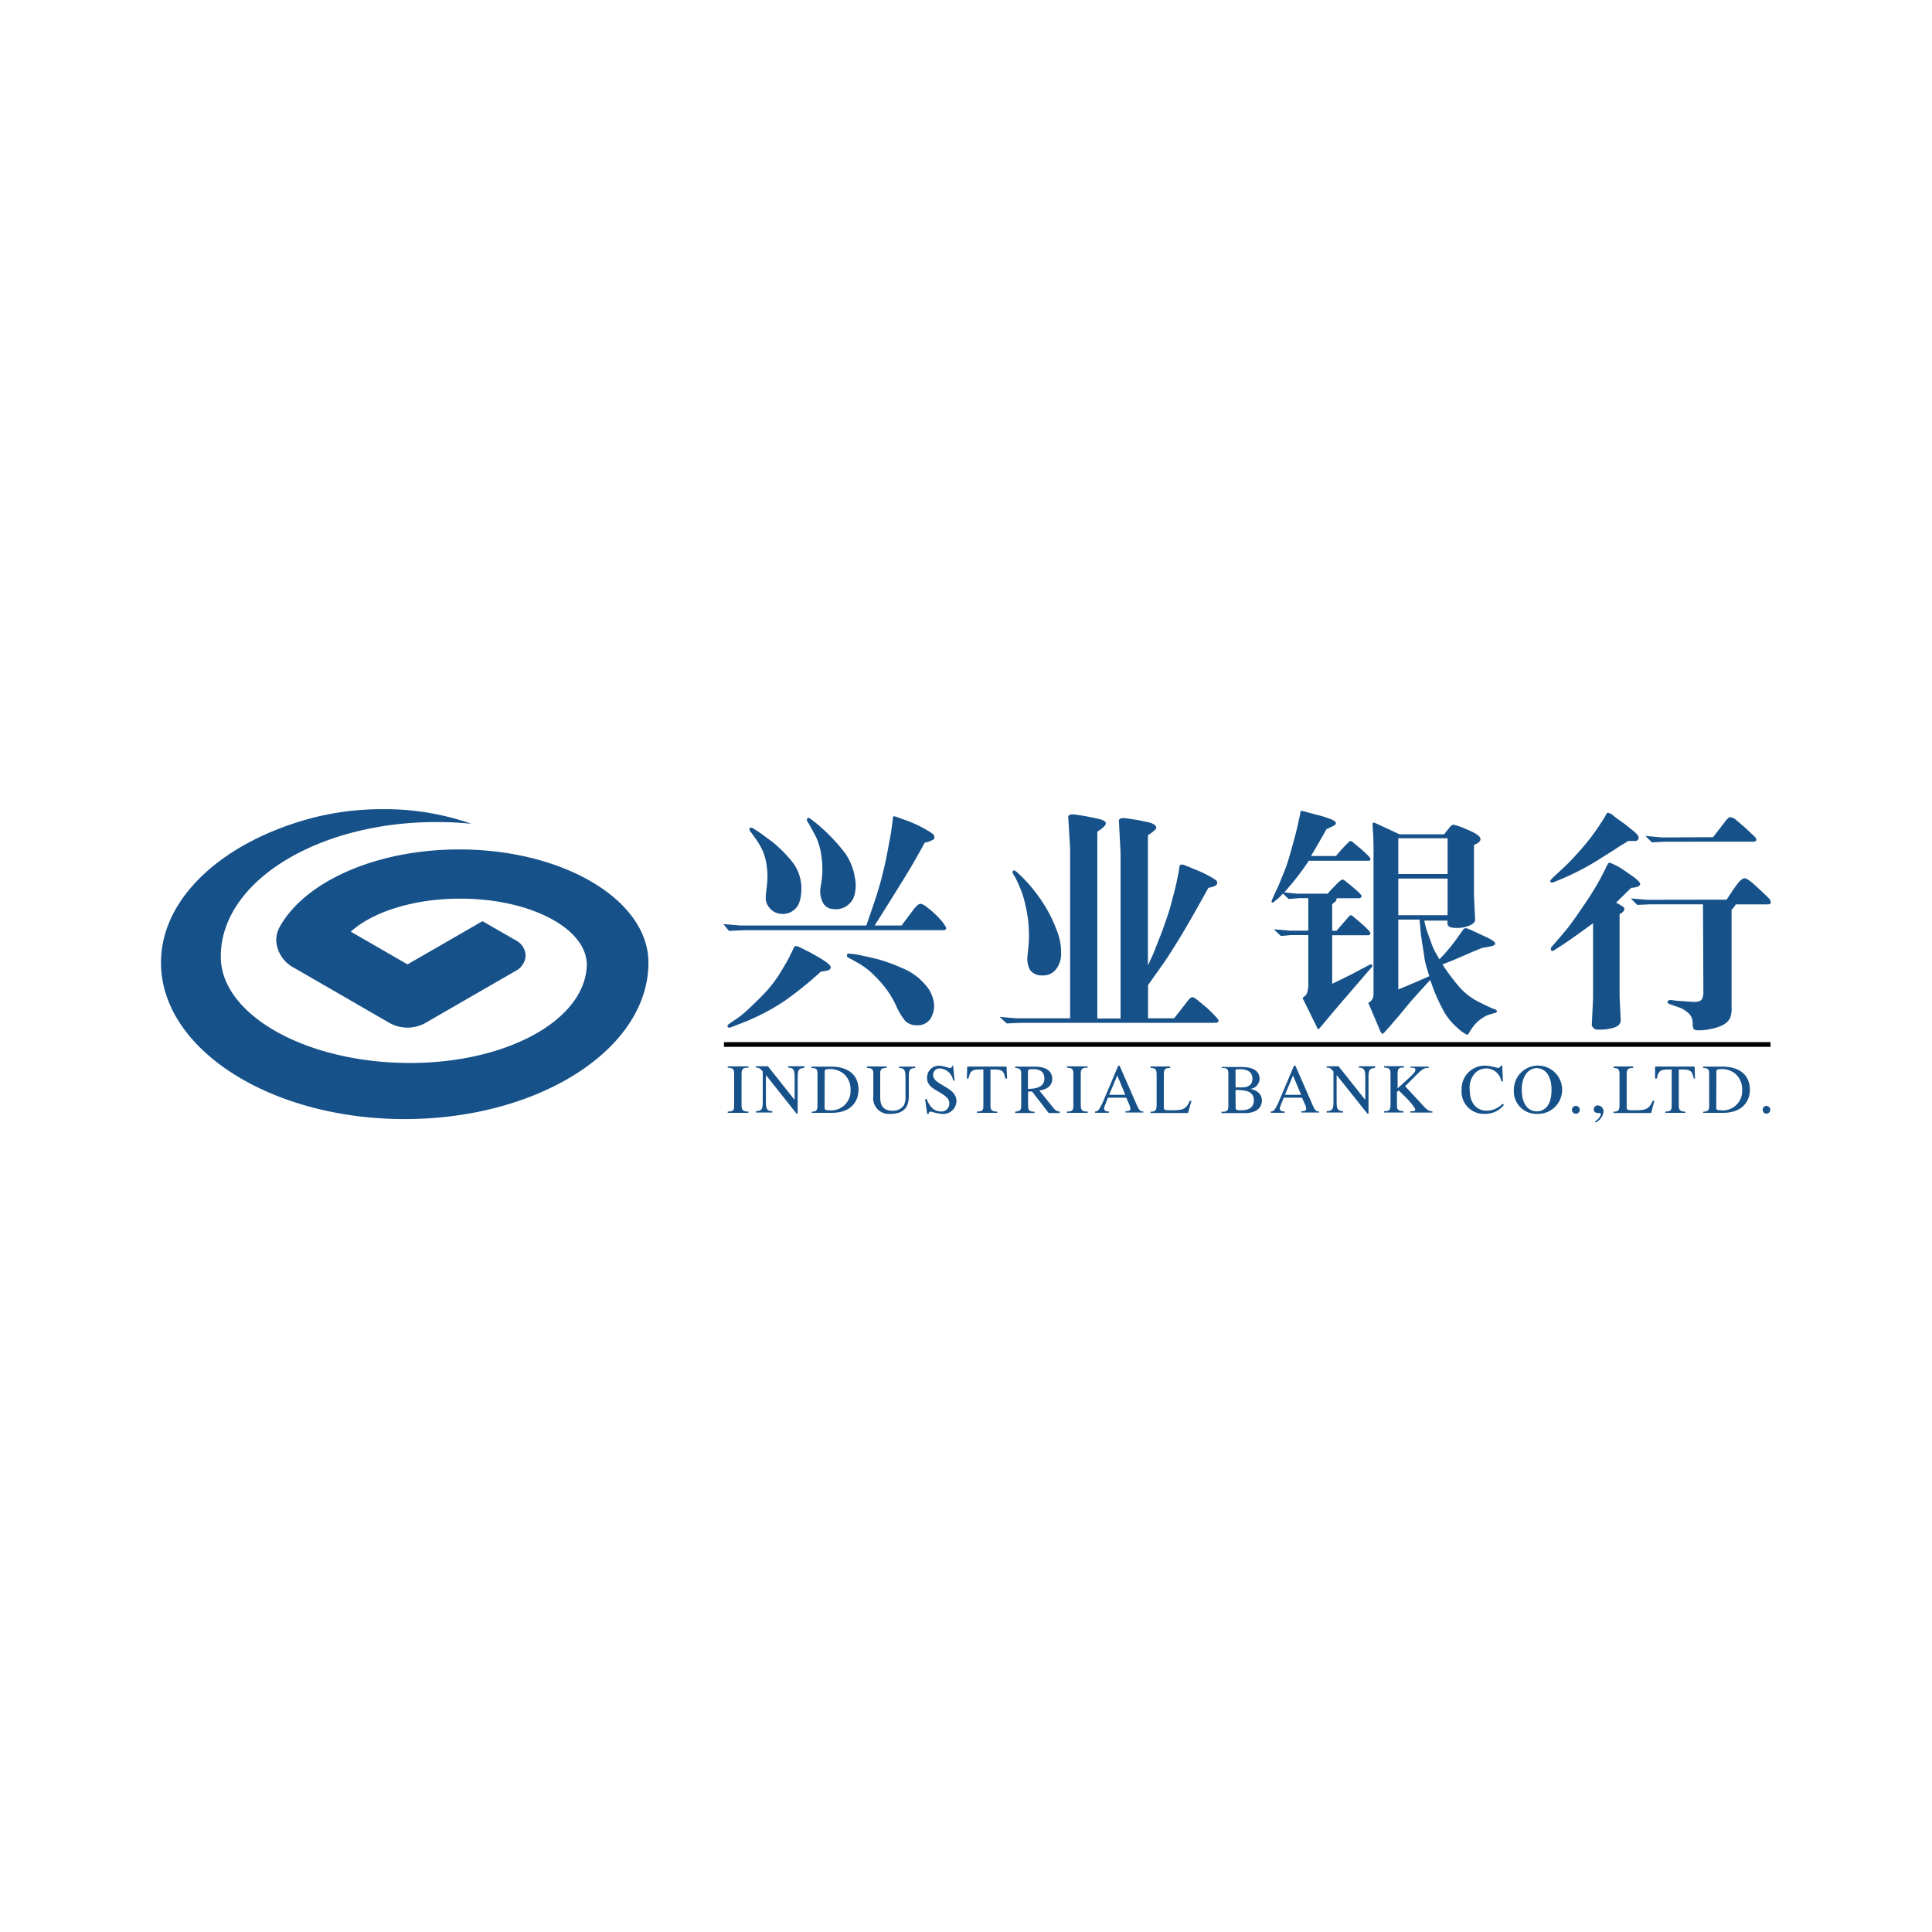 <svg id="图层_1" data-name="图层 1" xmlns="http://www.w3.org/2000/svg" viewBox="0 0 300 300"><defs><style>.cls-1{fill:#165189;}</style></defs><title>画板 145</title><path class="cls-1" d="M100.69,149.48c0-9.7-13.16-17.58-29.38-17.58-13,0-24,5.06-27.86,12v0a4.34,4.34,0,0,0-.56,2.1,5.1,5.1,0,0,0,2.81,4.3l14.9,8.61a5.73,5.73,0,0,0,5.34,0l14.15-8.16a2.84,2.84,0,0,0,1.53-2.37,2.77,2.77,0,0,0-1.48-2.34l-5.22-3-11.64,6.71-8.81-5.08c3.39-3.07,9.74-5.13,17-5.13,10.85,0,19.65,4.6,19.65,10.29-.23,8.81-13.13,15.63-28.83,15.21s-28.23-7.88-28-16.7c.12-11.6,15.33-20.87,34-20.69,1.67,0,3.3.12,4.89.26a40.67,40.67,0,0,0-13.81-2.26A43,43,0,0,0,48,127.14c-13.5,3.71-23,12.32-23,22.34,0,13.43,17,24.29,37.84,24.29s37.85-10.86,37.85-24.29"/><rect x="112.42" y="161.82" width="162.51" height="0.73"/><path class="cls-1" d="M112.32,143.49l2.64.22h19.56c.5-1.44.95-2.74,1.35-3.94s.78-2.45,1.11-3.76.64-2.71.91-4.19.47-2.46.52-2.92l.23-1.74v-.27c.07-.16.3-.16.7,0,0,0,.48.18,1.33.48a18.25,18.25,0,0,1,2.78,1.26c1,.54,1.52.9,1.59,1.1a.77.77,0,0,1,0,.56,4,4,0,0,1-1.45.56c-.58,1.09-1.2,2.17-1.82,3.25s-2.59,4.29-5.95,9.61H140c.81-1.09,1.43-1.92,1.86-2.48s.77-.84,1-.88.59.14,1.07.51a14.27,14.27,0,0,1,2.37,2.25c.48.62.69,1,.61,1.12a.43.43,0,0,1-.43.21h-31l-2.29.11Zm9.62,11.86a34,34,0,0,1-7,3.61l-1.42.55c-.25.1-.41.09-.52-.06s0-.31.25-.49l1.32-.9a14.14,14.14,0,0,0,1.43-1.17c.63-.58,1.45-1.36,2.45-2.38a20,20,0,0,0,2.66-3.38c.75-1.24,1.25-2.11,1.51-2.62l.53-1.11a1.82,1.82,0,0,1,.28-.47c.08-.05.2,0,.39,0,1,.45,2.09,1,3.34,1.74s1.85,1.23,1.84,1.54a.65.65,0,0,1-.35.46l-.55.11-.64.1a56.93,56.93,0,0,1-5.49,4.44m11-7.12c1.09.22,2.14.46,3.15.7a24.75,24.75,0,0,1,3.9,1.4,9.11,9.11,0,0,1,3.63,2.58,5.25,5.25,0,0,1,1.38,2.93,3.82,3.82,0,0,1-.56,2.39,2.35,2.35,0,0,1-2.13,1,2.41,2.41,0,0,1-1.83-.73,10.59,10.59,0,0,1-1.39-2.37,14.77,14.77,0,0,0-1.87-3,20.62,20.62,0,0,0-2-2.12,11.71,11.71,0,0,0-2-1.44c-.78-.44-1.24-.7-1.39-.77a.73.73,0,0,1-.32-.23.47.47,0,0,1,0-.32c0-.12.18-.17.46-.13Zm-6.25-20.39a29,29,0,0,1,4.51,4.67,9.1,9.1,0,0,1,1.52,3.85,5.52,5.52,0,0,1-.22,3.11,3.25,3.25,0,0,1-1.2,1.33,3,3,0,0,1-2,.38,1.84,1.84,0,0,1-1.63-1.16,3.93,3.93,0,0,1-.33-1.85c0-.08.06-.44.16-1.07a12,12,0,0,0,.17-1.9,14.81,14.81,0,0,0-.12-2,10.63,10.63,0,0,0-.82-3.1c-.34-.66-.63-1.22-.87-1.63a9.14,9.14,0,0,0-.48-.82.58.58,0,0,1-.12-.32.41.41,0,0,1,.1-.26c.08-.08.21-.07.41.07Zm-8.86,1.4c.48.33,1.13.84,2,1.46a20.11,20.11,0,0,1,2.92,2.87,6.67,6.67,0,0,1,1.66,4.35c0,1.61-.34,2.7-1,3.27a2.65,2.65,0,0,1-2.12.74,2.49,2.49,0,0,1-1.82-.91,2.31,2.31,0,0,1-.6-1.47c0-.47.08-1.13.18-2a11.15,11.15,0,0,0,0-2.83,9.64,9.64,0,0,0-.53-2.3,11.16,11.16,0,0,0-1.1-2c-.48-.67-.77-1.08-.89-1.2a1.82,1.82,0,0,1-.19-.34.33.33,0,0,1,.08-.27c.07-.09.19-.08.41,0Z"/><path class="cls-1" d="M155.21,157.9l2.56.22h8.4V131.83l-.3-5.08c.14-.25.48-.34,1-.27a36.54,36.54,0,0,1,3.93.73c.71.21,1,.46.9.75s-.55.69-1.31,1.19v29H174l0-25.74-.26-5.07c.12-.25.46-.35,1-.29a34.91,34.91,0,0,1,3.68.66,2.14,2.14,0,0,1,1,.49.55.55,0,0,1,.1.48,5.22,5.22,0,0,1-1.27,1v20.24c.35-.78.64-1.38.83-1.82s.5-1.29,1-2.53.86-2.36,1.2-3.32.6-2,.89-3.1.49-1.9.57-2.37l.28-1.37.15-1c.16-.21.48-.21.95,0l2.12.87a16.56,16.56,0,0,1,1.83.93c.61.34.93.59.94.76a.58.58,0,0,1-.1.39c-.14.21-.57.37-1.27.5-1.81,3.27-3.3,5.9-4.51,7.87s-2.11,3.38-2.73,4.23l-2.13,3v5.16h4.05l1.86-2.38c.39-.56.71-.85.9-.89s.59.18,1.12.65l1.21,1c.24.21.6.57,1.1,1.08s.75.82.7,1-.25.24-.64.24H158.6l-2.27.1ZM158.53,136a24.14,24.14,0,0,1,3.52,4.35,21.22,21.22,0,0,1,2,4,9.22,9.22,0,0,1,.72,3.65,3.85,3.85,0,0,1-.85,2.58,2.52,2.52,0,0,1-2.14.88,2.21,2.21,0,0,1-1.83-.83,3.57,3.57,0,0,1-.41-2.07l.19-2a20.3,20.3,0,0,0-.52-6.1,15.85,15.85,0,0,0-.6-2.06c-.24-.62-.46-1.14-.66-1.54a5.66,5.66,0,0,0-.46-.87,3.06,3.06,0,0,1-.23-.43.31.31,0,0,1,.09-.36c.08-.12.27,0,.54.21Z"/><path class="cls-1" d="M217.13,142.79h3.29c.14,1.34.19,2.14.23,2.39s.12.89.29,1.94.26,1.76.33,2.12.29,1.13.67,2.34c-1.55.69-3.14,1.38-4.81,2.06Zm-3.6-15c-.19-.06-.29-.08-.35,0s-.06.39,0,1.09.1,1.78.1,3.24v22.13a2.06,2.06,0,0,1-.12.78,1.37,1.37,0,0,1-.35.46c-.21.16-.33.26-.33.29a.79.79,0,0,0,.12.25l1.6,3.77a2.1,2.1,0,0,0,.32.61c.07.09.14.13.18.12s.19-.12.39-.35l1.1-1.25c.47-.58.88-1,1.19-1.4l1.54-1.85q.52-.63,3.16-3.51l.53,1.48a29.22,29.22,0,0,0,1.28,2.81,9.7,9.7,0,0,0,2.4,3.13,6.91,6.91,0,0,0,1.49,1.09c.12,0,.25-.14.42-.44a6.8,6.8,0,0,1,.69-1,5.18,5.18,0,0,1,1.16-1.07,4.9,4.9,0,0,1,1.06-.58l1.05-.31c.16,0,.26-.12.28-.24s-.1-.21-.28-.3l-.57-.22c-.15-.06-.86-.4-2.08-1a9.94,9.94,0,0,1-3.06-2.44,35.37,35.37,0,0,1-2.47-3.32l1.72-.68,2.95-1.28,1.47-.6,1.21-.22c1.25-.22,1.11-.69-.44-1.42s-2.57-1.21-3.07-1.39a.64.64,0,0,0-.39,0c-.1,0-.21.14-.36.37l-.62.87a27.17,27.17,0,0,1-2.94,3.55l-.67-1.18a9.75,9.75,0,0,1-.65-1.53c-.29-.8-.52-1.41-.66-1.84s-.25-.91-.37-1.46h3.6v.4c0,.48.39.72,1.22.73a4.77,4.77,0,0,0,1.93-.26,3.19,3.19,0,0,0,.9-.46,2.59,2.59,0,0,0,.25-.43l-.18-3.89v-7.83c.71-.3,1.07-.62,1-1s-.69-.82-2-1.37a12,12,0,0,0-2.2-.79,1.17,1.17,0,0,0-.63.5c-.24.28-.51.61-.8,1h-6.94Zm3.6,8.63h7.65v5.69h-7.65Zm0-6.26h7.65v5.56h-7.65Zm-10.06-1.93c.25-.12.37-.26.37-.42s-.21-.36-.69-.57a16.41,16.41,0,0,0-2.24-.71c-1-.26-1.62-.43-1.81-.49a2.16,2.16,0,0,0-.54-.11c-.13,0-.22,0-.22,0a.2.2,0,0,0,0,.11,3.91,3.91,0,0,1-.09.55l-.4,1.82c-.12.5-.33,1.36-.66,2.55s-.62,2.26-.92,3.15-.67,1.76-1,2.57-.59,1.41-.81,1.82l-.5,1.13c-.12.26-.14.42-.06.5s.19,0,.36-.12l.7-.58.67-.68.86.85,1.69-.14h1.37v5.05h-2.89l-2.46-.22,1.09,1.05,1.58-.14h2.68v7.92a5.62,5.62,0,0,1-.07.56,2.27,2.27,0,0,1-.16.6,1.15,1.15,0,0,1-.35.43c-.19.13-.28.22-.28.27a1.37,1.37,0,0,0,.17.4l2,4.06a1.78,1.78,0,0,0,.21.37s.06,0,.1,0l.24-.27,1.67-2c.4-.48,2.11-2.48,5.15-6l1.14-1.31c.13-.16.16-.29.09-.4s-.21-.09-.43,0l-1.77.93c-.91.51-2.25,1.16-4,2v-7.54h5.63c.12,0,.2-.08.31-.24s-.43-.73-1.55-1.71l-1.08-.92a1.11,1.11,0,0,0-.43-.24.49.49,0,0,0-.29.21l-1.92,2.21h-.67v-4.14l.56-.45s.08-.16.16-.46h3.52c.12,0,.23-.09.33-.28s-.76-1-2.58-2.43a.79.79,0,0,0-.43-.21,4.28,4.28,0,0,0-.92.78c-.5.51-1,1-1.33,1.43h-4.75l-2-.2a42.72,42.72,0,0,0,3.81-4.91h9.33c.13,0,.18-.09.24-.25s-.45-.68-1.43-1.55l-1.2-1a1,1,0,0,0-.53-.28,19.83,19.83,0,0,0-2.18,2.34h-3.89c.69-1.15,1.49-2.53,2.4-4.16Z"/><path class="cls-1" d="M251.11,131.67l-3.17,2a40.26,40.26,0,0,1-5.3,2.74l-1.3.55c-.27.11-.45.11-.57,0s0-.32.26-.59l.82-.76,1.24-1.15c.76-.74,1.66-1.7,2.68-2.88a33.32,33.32,0,0,0,2.72-3.63l.65-1,.38-.7a.53.53,0,0,1,.34,0,2,2,0,0,1,.82.55l1.64,1.18c.22.17.63.51,1.25,1s.9.88.88,1.11a.52.52,0,0,1-.61.49l-1,0-1.78,1.1m-.14,8.47c.82.43,1.25.71,1.29.86.09.34-.14.65-.72.93v12.8l.18,3.84a2,2,0,0,1-.33.61,2.59,2.59,0,0,1-1.11.48,7.23,7.23,0,0,1-1.85.21,1.41,1.41,0,0,1-.8-.13,1.28,1.28,0,0,1-.41-.51l.2-4.19V143.35c-2.21,1.63-3.9,2.83-5.1,3.6l-.94.6c-.25.16-.41.16-.47,0a.48.48,0,0,1,.06-.5l.81-.94c.63-.71,1.17-1.37,1.64-1.94s1.3-1.72,2.45-3.43a47.56,47.56,0,0,0,2.79-4.5l.65-1.27a4.51,4.51,0,0,1,.55-1H250a10.59,10.59,0,0,1,2.63,1.49c1.44.94,2.12,1.55,2.05,1.86s-.56.5-1.39.54c-.67.67-1.46,1.43-2.35,2.3m17.17-.46c.79-1.22,1.36-2.05,1.74-2.53a2.25,2.25,0,0,1,.94-.79c.23-.06.68.18,1.32.71,1.33,1.2,2.15,2,2.45,2.29s.43.58.41.76-.18.29-.45.29h-5a2.75,2.75,0,0,1-.64.82v15.15a4,4,0,0,1-.25,1.71,2.55,2.55,0,0,1-1,1,7,7,0,0,1-2.09.69,7.8,7.8,0,0,1-1.91.18c-.35,0-.57-.09-.65-.22a1.71,1.71,0,0,1-.14-.71,2.93,2.93,0,0,0-.14-1,2.09,2.09,0,0,0-.69-.87,4,4,0,0,0-1.41-.79l-1.25-.44c-.36-.13-.5-.28-.4-.44a.52.52,0,0,1,.55-.22l.94.11,2.4.17a2.85,2.85,0,0,0,1-.09.92.92,0,0,0,.51-.46,3.39,3.39,0,0,0,.15-1.19l-.06-13.41h-8.11l-2.1.09-1-1,2.56.21ZM266,130c.88-1.14,1.51-1.93,1.84-2.38s.59-.7.8-.73a1.6,1.6,0,0,1,.95.44c.34.28.83.69,1.42,1.22s1,.95,1.35,1.27.41.56.34.69-.27.19-.58.19H258.6l-2.1.1-1-1,2.56.24Z"/><path class="cls-1" d="M113,172.6c.92,0,1-.21,1-1v-4.81c0-.8-.15-.94-1-1v-.21h3.22v.21c-.79,0-1.07.11-1.07,1v4.81c0,.85.26,1,1.07,1v.2H113Z"/><path class="cls-1" d="M124.86,165.83c-.7.08-1,.12-1,1.39v5.71h-.17l-4.76-6h0v4.23c0,1.11.21,1.36,1,1.39v.2h-2.55v-.2c.83-.06,1.06-.22,1.06-1.39v-4.78c-.45-.55-.63-.6-1.06-.6v-.21h1.86l4.15,5.22h0v-3.62c0-1.25-.31-1.34-1-1.39v-.21h2.55Z"/><path class="cls-1" d="M128.06,166.45c0-.22,0-.43.51-.43a3.26,3.26,0,0,1,2.5.77,3.15,3.15,0,0,1,1,2.46,3,3,0,0,1-3.36,3.15c-.54,0-.67-.07-.67-.44Zm-2,6.35h3.09c3.31,0,4.16-2.12,4.16-3.57,0-2.42-1.71-3.61-4.33-3.61H126v.21c.83.07.94.18.94,1v4.81c0,.76-.12.93-.94,1Z"/><path class="cls-1" d="M142.12,165.83c-.83.08-1,.24-1,1.39v2.83c0,.86,0,2.91-2.83,2.91a2.43,2.43,0,0,1-2.68-2.78v-3.37c0-.8-.16-.93-1-1v-.21h3.07v.21c-.86.07-1,.2-1,1v3.47c0,.7,0,2.19,1.89,2.19a2,2,0,0,0,1.79-.85,2.88,2.88,0,0,0,.24-1.48v-2.92c0-1.16-.26-1.35-1-1.39v-.21h2.51Z"/><path class="cls-1" d="M148.22,167.79H148a2.22,2.22,0,0,0-2-1.88,1,1,0,0,0-1.11,1c0,1.62,3.63,1.84,3.63,4.06a2.07,2.07,0,0,1-2.3,2,9,9,0,0,1-1.67-.37.33.33,0,0,0-.34.36h-.24l-.32-2.29h.25c.2.5.75,1.92,2.22,1.92a1.2,1.2,0,0,0,1.29-1.2c0-.62-.16-1-1.77-1.93-1-.57-1.69-1.05-1.69-2.12a1.84,1.84,0,0,1,2-1.85,8.77,8.77,0,0,1,1.52.36.39.39,0,0,0,.39-.36H148Z"/><path class="cls-1" d="M154.89,172.8H151.7v-.2c1,0,1-.29,1-1.1v-5.43h-.58c-1.19,0-1.49.22-1.73,1.4h-.26l.06-1.85h6.11l.08,1.85h-.28c-.2-1.2-.52-1.4-1.7-1.4h-.6v5.55c0,.73.14.95,1.06,1Z"/><path class="cls-1" d="M159.62,166.41c0-.31.11-.39.69-.39s1.86,0,1.86,1.47-1.63,1.58-2.55,1.59Zm4.94,6.19a1.19,1.19,0,0,1-.94-.51l-2.23-2.74c.56-.12,2-.37,2-1.83,0-1.67-1.79-1.9-2.75-1.9h-3v.21c.76.08.93.18.93,1v4.69c0,.82-.05,1-.93,1.1v.2h3v-.2c-.85,0-1-.24-1-1v-2.13l.62,0,2.58,3.34h1.74Z"/><path class="cls-1" d="M165.67,172.6c.92,0,1-.21,1-1v-4.81c0-.8-.14-.94-1-1v-.21h3.22v.21c-.79,0-1.07.11-1.07,1v4.81c0,.85.26,1,1.07,1v.2h-3.22Z"/><path class="cls-1" d="M172.23,170l1.26-3,1.25,3Zm5.32,2.59c-.47,0-.63-.15-1-.94l-2.7-6.17h-.21l-2.25,5.33a7.34,7.34,0,0,1-.81,1.54.71.71,0,0,1-.54.24v.2h2.15v-.2c-.23,0-.74,0-.74-.46a1,1,0,0,1,.09-.41l.5-1.27h2.85l.43,1a2.75,2.75,0,0,1,.21.69c0,.39-.37.41-.76.41v.2h2.76Z"/><path class="cls-1" d="M181.72,165.83c-.73,0-1,.12-1,1v5.13c0,.43.2.44,1.09.44,1.63,0,2.33,0,2.95-1.47H185l-.51,1.89h-5.83v-.2c.68,0,.94-.15.94-1v-4.81c0-.86-.28-.93-.94-1v-.21h3Z"/><path class="cls-1" d="M191.85,169.27a5.69,5.69,0,0,1,1.75.16,1.36,1.36,0,0,1,1.09,1.42c0,1.46-1.3,1.55-2,1.55s-.82-.05-.82-.44Zm-2.17-3.44c.91,0,1.06.18,1.06,1v4.81c0,.77-.12,1-1.06,1v.2h3.65c2.4,0,2.62-1.5,2.62-1.9,0-1.14-.86-1.67-1.82-1.86v0a1.58,1.58,0,0,0,1.45-1.56c0-1.69-1.89-1.84-2.85-1.84h-3Zm2.17.52c0-.17,0-.32.24-.32h.49c.76,0,1.9.21,1.9,1.5s-1.3,1.32-1.62,1.32h-1Z"/><path class="cls-1" d="M199.53,170l1.25-3,1.25,3Zm5.32,2.59c-.49,0-.64-.15-1-.94l-2.7-6.17h-.22l-2.25,5.33a8.44,8.44,0,0,1-.79,1.54.75.75,0,0,1-.56.24v.2h2.15v-.2c-.23,0-.75,0-.75-.46a1.16,1.16,0,0,1,.1-.41l.51-1.27h2.83l.45,1a2.4,2.4,0,0,1,.21.69c0,.39-.36.41-.77.41v.2h2.78Z"/><path class="cls-1" d="M213.5,165.83c-.69.08-1,.12-1,1.39v5.71h-.17l-4.78-6h0v4.23c0,1.11.23,1.36,1,1.39v.2H206v-.2c.82-.06,1.06-.22,1.06-1.39v-4.78c-.44-.55-.63-.6-1.06-.6v-.21h1.85l4.15,5.22h0v-3.62c0-1.25-.32-1.34-1-1.39v-.21h2.55Z"/><path class="cls-1" d="M219,165.62h2.85v.21c-.66,0-.88.08-1.67.84l-2,2,2.53,2.71c.7.79,1.08,1.2,1.71,1.18v.2H219v-.2c.57,0,.76,0,.76-.28s-1-1.45-1.4-1.81l-1.16-1.14-.28.22v2c0,.76.13.93,1,1v.2h-3v-.2c.85,0,1-.21,1-1.1v-4.69c0-.85-.24-.93-1-1v-.21h3.1v.21c-.86,0-1,.18-1,1V169c2.44-2.2,2.76-2.49,2.76-2.86s-.2-.32-.73-.34Z"/><path class="cls-1" d="M233.13,167.91a2.38,2.38,0,0,0-2.39-2,2.41,2.41,0,0,0-1.63.66,3.34,3.34,0,0,0-.89,2.66c0,2.31,1.28,3.24,2.65,3.24a3.43,3.43,0,0,0,2.45-1.09l.2.2a3.63,3.63,0,0,1-2.94,1.38,3.45,3.45,0,0,1-3.62-3.74,3.6,3.6,0,0,1,3.67-3.75,8.63,8.63,0,0,1,1.92.36.49.49,0,0,0,.5-.36h.22l.1,2.44Z"/><path class="cls-1" d="M238.61,172.57c-1.2,0-2.31-1-2.31-3.35s1.21-3.36,2.31-3.36,2.31.88,2.31,3.36-1.1,3.35-2.31,3.35m0,.39a3.75,3.75,0,1,0-3.54-3.74,3.5,3.5,0,0,0,3.54,3.74"/><path class="cls-1" d="M244.09,172.33a.62.62,0,0,1,.63-.61.61.61,0,1,1-.63.61"/><path class="cls-1" d="M247.67,174.14c.72-.46.9-1,.9-1.16a.16.16,0,0,0-.17-.15.17.17,0,0,0-.08,0l-.18,0c-.28,0-.66-.11-.66-.54a.61.61,0,0,1,.63-.64.92.92,0,0,1,.88,1.05,2.17,2.17,0,0,1-1.21,1.6Z"/><path class="cls-1" d="M253.59,165.83c-.74,0-1,.12-1,1v5.13c0,.43.19.44,1.11.44,1.61,0,2.32,0,2.93-1.47h.26l-.5,1.89h-5.84v-.2c.68,0,.93-.15.93-1v-4.81c0-.86-.25-.93-.93-1v-.21h3.05Z"/><path class="cls-1" d="M261.74,172.8h-3.16v-.2c1,0,1-.29,1-1.1v-5.43H259c-1.18,0-1.49.22-1.73,1.4H257l0-1.85h6.14l.06,1.85H263c-.24-1.2-.53-1.4-1.72-1.4h-.6v5.55c0,.73.14.95,1,1Z"/><path class="cls-1" d="M266.52,166.45c0-.22,0-.43.51-.43a3.25,3.25,0,0,1,2.49.77,3.15,3.15,0,0,1,1,2.46,3,3,0,0,1-3.37,3.15c-.52,0-.65-.07-.65-.44Zm-2.06,6.35h3.08c3.32,0,4.18-2.12,4.18-3.57,0-2.42-1.73-3.61-4.34-3.61h-2.92v.21c.84.07.94.18.94,1v4.81c0,.76-.12.93-.94,1Z"/><path class="cls-1" d="M273.71,172.33a.59.59,0,0,1,.58-.61.62.62,0,0,1,.6.61.6.6,0,0,1-.6.6.59.59,0,0,1-.58-.6"/></svg>